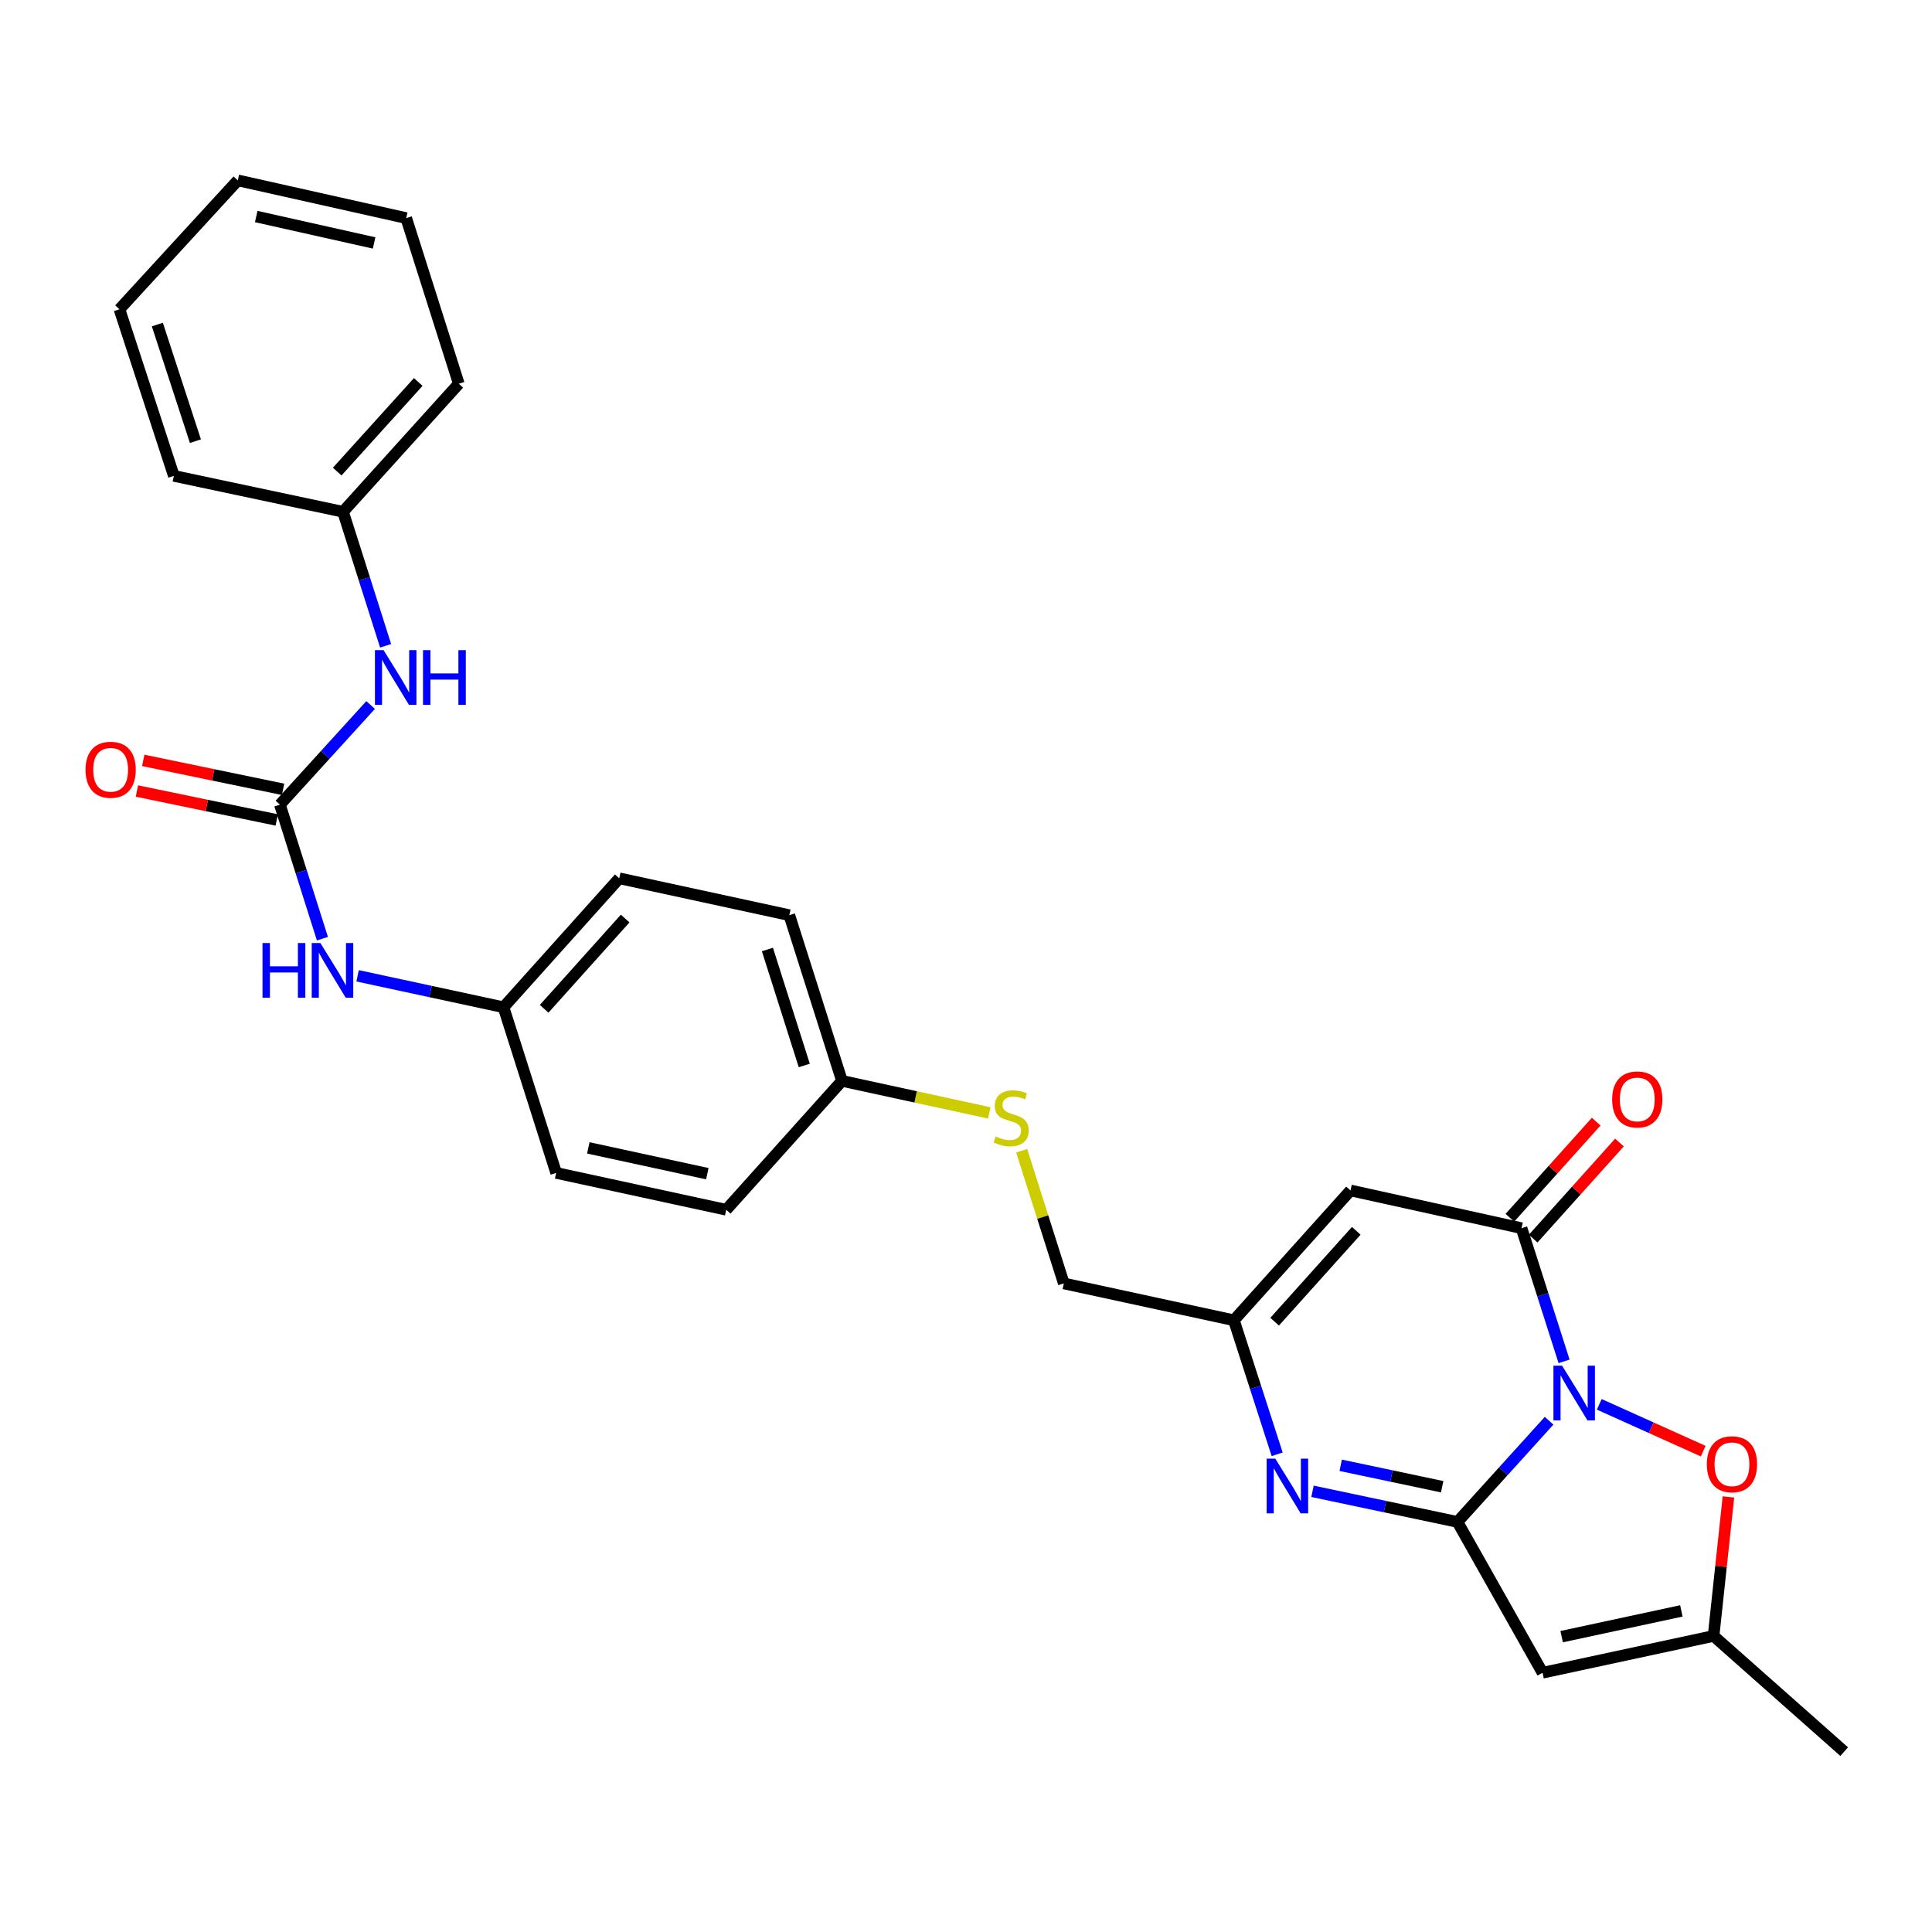 <?xml version='1.0' encoding='iso-8859-1'?>
<svg version='1.1' baseProfile='full'
              xmlns='http://www.w3.org/2000/svg'
                      xmlns:rdkit='http://www.rdkit.org/xml'
                      xmlns:xlink='http://www.w3.org/1999/xlink'
                  xml:space='preserve'
width='1000px' height='1000px' viewBox='0 0 1000 1000'>
<!-- END OF HEADER -->
<rect style='opacity:1.0;fill:#FFFFFF;stroke:none' width='1000' height='1000' x='0' y='0'> </rect>
<path class='bond-0' d='M 801.808,735.378 L 778.094,761.559' style='fill:none;fill-rule:evenodd;stroke:#0000FF;stroke-width:6px;stroke-linecap:butt;stroke-linejoin:miter;stroke-opacity:1' />
<path class='bond-0' d='M 778.094,761.559 L 754.38,787.74' style='fill:none;fill-rule:evenodd;stroke:#000000;stroke-width:6px;stroke-linecap:butt;stroke-linejoin:miter;stroke-opacity:1' />
<path class='bond-1' d='M 809.56,704.637 L 798.552,670.169' style='fill:none;fill-rule:evenodd;stroke:#0000FF;stroke-width:6px;stroke-linecap:butt;stroke-linejoin:miter;stroke-opacity:1' />
<path class='bond-1' d='M 798.552,670.169 L 787.543,635.701' style='fill:none;fill-rule:evenodd;stroke:#000000;stroke-width:6px;stroke-linecap:butt;stroke-linejoin:miter;stroke-opacity:1' />
<path class='bond-5' d='M 827.777,726.882 L 854.675,738.997' style='fill:none;fill-rule:evenodd;stroke:#0000FF;stroke-width:6px;stroke-linecap:butt;stroke-linejoin:miter;stroke-opacity:1' />
<path class='bond-5' d='M 854.675,738.997 L 881.573,751.111' style='fill:none;fill-rule:evenodd;stroke:#FF0000;stroke-width:6px;stroke-linecap:butt;stroke-linejoin:miter;stroke-opacity:1' />
<path class='bond-2' d='M 754.38,787.74 L 716.862,779.818' style='fill:none;fill-rule:evenodd;stroke:#000000;stroke-width:6px;stroke-linecap:butt;stroke-linejoin:miter;stroke-opacity:1' />
<path class='bond-2' d='M 716.862,779.818 L 679.345,771.896' style='fill:none;fill-rule:evenodd;stroke:#0000FF;stroke-width:6px;stroke-linecap:butt;stroke-linejoin:miter;stroke-opacity:1' />
<path class='bond-2' d='M 746.468,769.527 L 720.206,763.982' style='fill:none;fill-rule:evenodd;stroke:#000000;stroke-width:6px;stroke-linecap:butt;stroke-linejoin:miter;stroke-opacity:1' />
<path class='bond-2' d='M 720.206,763.982 L 693.944,758.436' style='fill:none;fill-rule:evenodd;stroke:#0000FF;stroke-width:6px;stroke-linecap:butt;stroke-linejoin:miter;stroke-opacity:1' />
<path class='bond-3' d='M 754.38,787.74 L 798.432,865.81' style='fill:none;fill-rule:evenodd;stroke:#000000;stroke-width:6px;stroke-linecap:butt;stroke-linejoin:miter;stroke-opacity:1' />
<path class='bond-4' d='M 787.543,635.701 L 699.015,616.17' style='fill:none;fill-rule:evenodd;stroke:#000000;stroke-width:6px;stroke-linecap:butt;stroke-linejoin:miter;stroke-opacity:1' />
<path class='bond-11' d='M 793.564,641.108 L 815.897,616.238' style='fill:none;fill-rule:evenodd;stroke:#000000;stroke-width:6px;stroke-linecap:butt;stroke-linejoin:miter;stroke-opacity:1' />
<path class='bond-11' d='M 815.897,616.238 L 838.229,591.369' style='fill:none;fill-rule:evenodd;stroke:#FF0000;stroke-width:6px;stroke-linecap:butt;stroke-linejoin:miter;stroke-opacity:1' />
<path class='bond-11' d='M 781.521,630.294 L 803.853,605.424' style='fill:none;fill-rule:evenodd;stroke:#000000;stroke-width:6px;stroke-linecap:butt;stroke-linejoin:miter;stroke-opacity:1' />
<path class='bond-11' d='M 803.853,605.424 L 826.186,580.554' style='fill:none;fill-rule:evenodd;stroke:#FF0000;stroke-width:6px;stroke-linecap:butt;stroke-linejoin:miter;stroke-opacity:1' />
<path class='bond-29' d='M 661.056,752.74 L 649.858,718.054' style='fill:none;fill-rule:evenodd;stroke:#0000FF;stroke-width:6px;stroke-linecap:butt;stroke-linejoin:miter;stroke-opacity:1' />
<path class='bond-29' d='M 649.858,718.054 L 638.66,683.368' style='fill:none;fill-rule:evenodd;stroke:#000000;stroke-width:6px;stroke-linecap:butt;stroke-linejoin:miter;stroke-opacity:1' />
<path class='bond-28' d='M 798.432,865.81 L 886.942,846.765' style='fill:none;fill-rule:evenodd;stroke:#000000;stroke-width:6px;stroke-linecap:butt;stroke-linejoin:miter;stroke-opacity:1' />
<path class='bond-28' d='M 808.304,847.13 L 870.261,833.798' style='fill:none;fill-rule:evenodd;stroke:#000000;stroke-width:6px;stroke-linecap:butt;stroke-linejoin:miter;stroke-opacity:1' />
<path class='bond-6' d='M 699.015,616.17 L 638.66,683.368' style='fill:none;fill-rule:evenodd;stroke:#000000;stroke-width:6px;stroke-linecap:butt;stroke-linejoin:miter;stroke-opacity:1' />
<path class='bond-6' d='M 702.004,637.065 L 659.755,684.104' style='fill:none;fill-rule:evenodd;stroke:#000000;stroke-width:6px;stroke-linecap:butt;stroke-linejoin:miter;stroke-opacity:1' />
<path class='bond-8' d='M 894.638,774.811 L 890.79,810.788' style='fill:none;fill-rule:evenodd;stroke:#FF0000;stroke-width:6px;stroke-linecap:butt;stroke-linejoin:miter;stroke-opacity:1' />
<path class='bond-8' d='M 890.79,810.788 L 886.942,846.765' style='fill:none;fill-rule:evenodd;stroke:#000000;stroke-width:6px;stroke-linecap:butt;stroke-linejoin:miter;stroke-opacity:1' />
<path class='bond-14' d='M 638.66,683.368 L 550.635,664.296' style='fill:none;fill-rule:evenodd;stroke:#000000;stroke-width:6px;stroke-linecap:butt;stroke-linejoin:miter;stroke-opacity:1' />
<path class='bond-7' d='M 144.881,416.481 L 155.884,451.173' style='fill:none;fill-rule:evenodd;stroke:#000000;stroke-width:6px;stroke-linecap:butt;stroke-linejoin:miter;stroke-opacity:1' />
<path class='bond-7' d='M 155.884,451.173 L 166.887,485.865' style='fill:none;fill-rule:evenodd;stroke:#0000FF;stroke-width:6px;stroke-linecap:butt;stroke-linejoin:miter;stroke-opacity:1' />
<path class='bond-10' d='M 144.881,416.481 L 168.361,390.697' style='fill:none;fill-rule:evenodd;stroke:#000000;stroke-width:6px;stroke-linecap:butt;stroke-linejoin:miter;stroke-opacity:1' />
<path class='bond-10' d='M 168.361,390.697 L 191.84,364.913' style='fill:none;fill-rule:evenodd;stroke:#0000FF;stroke-width:6px;stroke-linecap:butt;stroke-linejoin:miter;stroke-opacity:1' />
<path class='bond-12' d='M 146.521,408.556 L 110.334,401.068' style='fill:none;fill-rule:evenodd;stroke:#000000;stroke-width:6px;stroke-linecap:butt;stroke-linejoin:miter;stroke-opacity:1' />
<path class='bond-12' d='M 110.334,401.068 L 74.147,393.58' style='fill:none;fill-rule:evenodd;stroke:#FF0000;stroke-width:6px;stroke-linecap:butt;stroke-linejoin:miter;stroke-opacity:1' />
<path class='bond-12' d='M 143.242,424.406 L 107.055,416.918' style='fill:none;fill-rule:evenodd;stroke:#000000;stroke-width:6px;stroke-linecap:butt;stroke-linejoin:miter;stroke-opacity:1' />
<path class='bond-12' d='M 107.055,416.918 L 70.868,409.43' style='fill:none;fill-rule:evenodd;stroke:#FF0000;stroke-width:6px;stroke-linecap:butt;stroke-linejoin:miter;stroke-opacity:1' />
<path class='bond-22' d='M 886.942,846.765 L 954.545,906.644' style='fill:none;fill-rule:evenodd;stroke:#000000;stroke-width:6px;stroke-linecap:butt;stroke-linejoin:miter;stroke-opacity:1' />
<path class='bond-9' d='M 185.096,505.078 L 222.858,513.217' style='fill:none;fill-rule:evenodd;stroke:#0000FF;stroke-width:6px;stroke-linecap:butt;stroke-linejoin:miter;stroke-opacity:1' />
<path class='bond-9' d='M 222.858,513.217 L 260.62,521.356' style='fill:none;fill-rule:evenodd;stroke:#000000;stroke-width:6px;stroke-linecap:butt;stroke-linejoin:miter;stroke-opacity:1' />
<path class='bond-17' d='M 199.592,334.266 L 188.571,299.578' style='fill:none;fill-rule:evenodd;stroke:#0000FF;stroke-width:6px;stroke-linecap:butt;stroke-linejoin:miter;stroke-opacity:1' />
<path class='bond-17' d='M 188.571,299.578 L 177.55,264.891' style='fill:none;fill-rule:evenodd;stroke:#000000;stroke-width:6px;stroke-linecap:butt;stroke-linejoin:miter;stroke-opacity:1' />
<path class='bond-13' d='M 528.822,595.632 L 539.729,629.964' style='fill:none;fill-rule:evenodd;stroke:#CCCC00;stroke-width:6px;stroke-linecap:butt;stroke-linejoin:miter;stroke-opacity:1' />
<path class='bond-13' d='M 539.729,629.964 L 550.635,664.296' style='fill:none;fill-rule:evenodd;stroke:#000000;stroke-width:6px;stroke-linecap:butt;stroke-linejoin:miter;stroke-opacity:1' />
<path class='bond-16' d='M 512.059,576.04 L 473.932,567.748' style='fill:none;fill-rule:evenodd;stroke:#CCCC00;stroke-width:6px;stroke-linecap:butt;stroke-linejoin:miter;stroke-opacity:1' />
<path class='bond-16' d='M 473.932,567.748 L 435.805,559.456' style='fill:none;fill-rule:evenodd;stroke:#000000;stroke-width:6px;stroke-linecap:butt;stroke-linejoin:miter;stroke-opacity:1' />
<path class='bond-15' d='M 260.62,521.356 L 320.526,454.608' style='fill:none;fill-rule:evenodd;stroke:#000000;stroke-width:6px;stroke-linecap:butt;stroke-linejoin:miter;stroke-opacity:1' />
<path class='bond-15' d='M 281.652,522.155 L 323.586,475.431' style='fill:none;fill-rule:evenodd;stroke:#000000;stroke-width:6px;stroke-linecap:butt;stroke-linejoin:miter;stroke-opacity:1' />
<path class='bond-30' d='M 260.62,521.356 L 287.875,607.097' style='fill:none;fill-rule:evenodd;stroke:#000000;stroke-width:6px;stroke-linecap:butt;stroke-linejoin:miter;stroke-opacity:1' />
<path class='bond-20' d='M 435.805,559.456 L 375.89,626.178' style='fill:none;fill-rule:evenodd;stroke:#000000;stroke-width:6px;stroke-linecap:butt;stroke-linejoin:miter;stroke-opacity:1' />
<path class='bond-21' d='M 435.805,559.456 L 408.55,473.689' style='fill:none;fill-rule:evenodd;stroke:#000000;stroke-width:6px;stroke-linecap:butt;stroke-linejoin:miter;stroke-opacity:1' />
<path class='bond-21' d='M 416.291,551.493 L 397.212,491.456' style='fill:none;fill-rule:evenodd;stroke:#000000;stroke-width:6px;stroke-linecap:butt;stroke-linejoin:miter;stroke-opacity:1' />
<path class='bond-23' d='M 177.55,264.891 L 237.474,198.627' style='fill:none;fill-rule:evenodd;stroke:#000000;stroke-width:6px;stroke-linecap:butt;stroke-linejoin:miter;stroke-opacity:1' />
<path class='bond-23' d='M 174.534,244.095 L 216.48,197.71' style='fill:none;fill-rule:evenodd;stroke:#000000;stroke-width:6px;stroke-linecap:butt;stroke-linejoin:miter;stroke-opacity:1' />
<path class='bond-24' d='M 177.55,264.891 L 89.984,246.313' style='fill:none;fill-rule:evenodd;stroke:#000000;stroke-width:6px;stroke-linecap:butt;stroke-linejoin:miter;stroke-opacity:1' />
<path class='bond-18' d='M 287.875,607.097 L 375.89,626.178' style='fill:none;fill-rule:evenodd;stroke:#000000;stroke-width:6px;stroke-linecap:butt;stroke-linejoin:miter;stroke-opacity:1' />
<path class='bond-18' d='M 304.507,594.141 L 366.117,607.497' style='fill:none;fill-rule:evenodd;stroke:#000000;stroke-width:6px;stroke-linecap:butt;stroke-linejoin:miter;stroke-opacity:1' />
<path class='bond-19' d='M 320.526,454.608 L 408.55,473.689' style='fill:none;fill-rule:evenodd;stroke:#000000;stroke-width:6px;stroke-linecap:butt;stroke-linejoin:miter;stroke-opacity:1' />
<path class='bond-26' d='M 237.474,198.627 L 210.255,112.887' style='fill:none;fill-rule:evenodd;stroke:#000000;stroke-width:6px;stroke-linecap:butt;stroke-linejoin:miter;stroke-opacity:1' />
<path class='bond-25' d='M 89.984,246.313 L 61.83,160.078' style='fill:none;fill-rule:evenodd;stroke:#000000;stroke-width:6px;stroke-linecap:butt;stroke-linejoin:miter;stroke-opacity:1' />
<path class='bond-25' d='M 101.148,228.354 L 81.44,167.99' style='fill:none;fill-rule:evenodd;stroke:#000000;stroke-width:6px;stroke-linecap:butt;stroke-linejoin:miter;stroke-opacity:1' />
<path class='bond-27' d='M 61.83,160.078 L 123.084,93.356' style='fill:none;fill-rule:evenodd;stroke:#000000;stroke-width:6px;stroke-linecap:butt;stroke-linejoin:miter;stroke-opacity:1' />
<path class='bond-31' d='M 210.255,112.887 L 123.084,93.356' style='fill:none;fill-rule:evenodd;stroke:#000000;stroke-width:6px;stroke-linecap:butt;stroke-linejoin:miter;stroke-opacity:1' />
<path class='bond-31' d='M 193.64,125.752 L 132.621,112.08' style='fill:none;fill-rule:evenodd;stroke:#000000;stroke-width:6px;stroke-linecap:butt;stroke-linejoin:miter;stroke-opacity:1' />
<path  class='atom-0' d='M 808.538 706.877
L 817.818 721.877
Q 818.738 723.357, 820.218 726.037
Q 821.698 728.717, 821.778 728.877
L 821.778 706.877
L 825.538 706.877
L 825.538 735.197
L 821.658 735.197
L 811.698 718.797
Q 810.538 716.877, 809.298 714.677
Q 808.098 712.477, 807.738 711.797
L 807.738 735.197
L 804.058 735.197
L 804.058 706.877
L 808.538 706.877
' fill='#0000FF'/>
<path  class='atom-3' d='M 660.095 754.994
L 669.375 769.994
Q 670.295 771.474, 671.775 774.154
Q 673.255 776.834, 673.335 776.994
L 673.335 754.994
L 677.095 754.994
L 677.095 783.314
L 673.215 783.314
L 663.255 766.914
Q 662.095 764.994, 660.855 762.794
Q 659.655 760.594, 659.295 759.914
L 659.295 783.314
L 655.615 783.314
L 655.615 754.994
L 660.095 754.994
' fill='#0000FF'/>
<path  class='atom-6' d='M 883.456 757.895
Q 883.456 751.095, 886.816 747.295
Q 890.176 743.495, 896.456 743.495
Q 902.736 743.495, 906.096 747.295
Q 909.456 751.095, 909.456 757.895
Q 909.456 764.775, 906.056 768.695
Q 902.656 772.575, 896.456 772.575
Q 890.216 772.575, 886.816 768.695
Q 883.456 764.815, 883.456 757.895
M 896.456 769.375
Q 900.776 769.375, 903.096 766.495
Q 905.456 763.575, 905.456 757.895
Q 905.456 752.335, 903.096 749.535
Q 900.776 746.695, 896.456 746.695
Q 892.136 746.695, 889.776 749.495
Q 887.456 752.295, 887.456 757.895
Q 887.456 763.615, 889.776 766.495
Q 892.136 769.375, 896.456 769.375
' fill='#FF0000'/>
<path  class='atom-10' d='M 135.872 488.115
L 139.712 488.115
L 139.712 500.155
L 154.192 500.155
L 154.192 488.115
L 158.032 488.115
L 158.032 516.435
L 154.192 516.435
L 154.192 503.355
L 139.712 503.355
L 139.712 516.435
L 135.872 516.435
L 135.872 488.115
' fill='#0000FF'/>
<path  class='atom-10' d='M 165.832 488.115
L 175.112 503.115
Q 176.032 504.595, 177.512 507.275
Q 178.992 509.955, 179.072 510.115
L 179.072 488.115
L 182.832 488.115
L 182.832 516.435
L 178.952 516.435
L 168.992 500.035
Q 167.832 498.115, 166.592 495.915
Q 165.392 493.715, 165.032 493.035
L 165.032 516.435
L 161.352 516.435
L 161.352 488.115
L 165.832 488.115
' fill='#0000FF'/>
<path  class='atom-11' d='M 198.545 336.516
L 207.825 351.516
Q 208.745 352.996, 210.225 355.676
Q 211.705 358.356, 211.785 358.516
L 211.785 336.516
L 215.545 336.516
L 215.545 364.836
L 211.665 364.836
L 201.705 348.436
Q 200.545 346.516, 199.305 344.316
Q 198.105 342.116, 197.745 341.436
L 197.745 364.836
L 194.065 364.836
L 194.065 336.516
L 198.545 336.516
' fill='#0000FF'/>
<path  class='atom-11' d='M 218.945 336.516
L 222.785 336.516
L 222.785 348.556
L 237.265 348.556
L 237.265 336.516
L 241.105 336.516
L 241.105 364.836
L 237.265 364.836
L 237.265 351.756
L 222.785 351.756
L 222.785 364.836
L 218.945 364.836
L 218.945 336.516
' fill='#0000FF'/>
<path  class='atom-12' d='M 834.449 569.068
Q 834.449 562.268, 837.809 558.468
Q 841.169 554.668, 847.449 554.668
Q 853.729 554.668, 857.089 558.468
Q 860.449 562.268, 860.449 569.068
Q 860.449 575.948, 857.049 579.868
Q 853.649 583.748, 847.449 583.748
Q 841.209 583.748, 837.809 579.868
Q 834.449 575.988, 834.449 569.068
M 847.449 580.548
Q 851.769 580.548, 854.089 577.668
Q 856.449 574.748, 856.449 569.068
Q 856.449 563.508, 854.089 560.708
Q 851.769 557.868, 847.449 557.868
Q 843.129 557.868, 840.769 560.668
Q 838.449 563.468, 838.449 569.068
Q 838.449 574.788, 840.769 577.668
Q 843.129 580.548, 847.449 580.548
' fill='#FF0000'/>
<path  class='atom-13' d='M 44.271 398.433
Q 44.271 391.633, 47.631 387.833
Q 50.991 384.033, 57.271 384.033
Q 63.551 384.033, 66.911 387.833
Q 70.271 391.633, 70.271 398.433
Q 70.271 405.313, 66.871 409.233
Q 63.471 413.113, 57.271 413.113
Q 51.031 413.113, 47.631 409.233
Q 44.271 405.353, 44.271 398.433
M 57.271 409.913
Q 61.591 409.913, 63.911 407.033
Q 66.271 404.113, 66.271 398.433
Q 66.271 392.873, 63.911 390.073
Q 61.591 387.233, 57.271 387.233
Q 52.951 387.233, 50.591 390.033
Q 48.271 392.833, 48.271 398.433
Q 48.271 404.153, 50.591 407.033
Q 52.951 409.913, 57.271 409.913
' fill='#FF0000'/>
<path  class='atom-14' d='M 515.38 588.222
Q 515.7 588.342, 517.02 588.902
Q 518.34 589.462, 519.78 589.822
Q 521.26 590.142, 522.7 590.142
Q 525.38 590.142, 526.94 588.862
Q 528.5 587.542, 528.5 585.262
Q 528.5 583.702, 527.7 582.742
Q 526.94 581.782, 525.74 581.262
Q 524.54 580.742, 522.54 580.142
Q 520.02 579.382, 518.5 578.662
Q 517.02 577.942, 515.94 576.422
Q 514.9 574.902, 514.9 572.342
Q 514.9 568.782, 517.3 566.582
Q 519.74 564.382, 524.54 564.382
Q 527.82 564.382, 531.54 565.942
L 530.62 569.022
Q 527.22 567.622, 524.66 567.622
Q 521.9 567.622, 520.38 568.782
Q 518.86 569.902, 518.9 571.862
Q 518.9 573.382, 519.66 574.302
Q 520.46 575.222, 521.58 575.742
Q 522.74 576.262, 524.66 576.862
Q 527.22 577.662, 528.74 578.462
Q 530.26 579.262, 531.34 580.902
Q 532.46 582.502, 532.46 585.262
Q 532.46 589.182, 529.82 591.302
Q 527.22 593.382, 522.86 593.382
Q 520.34 593.382, 518.42 592.822
Q 516.54 592.302, 514.3 591.382
L 515.38 588.222
' fill='#CCCC00'/>
</svg>
